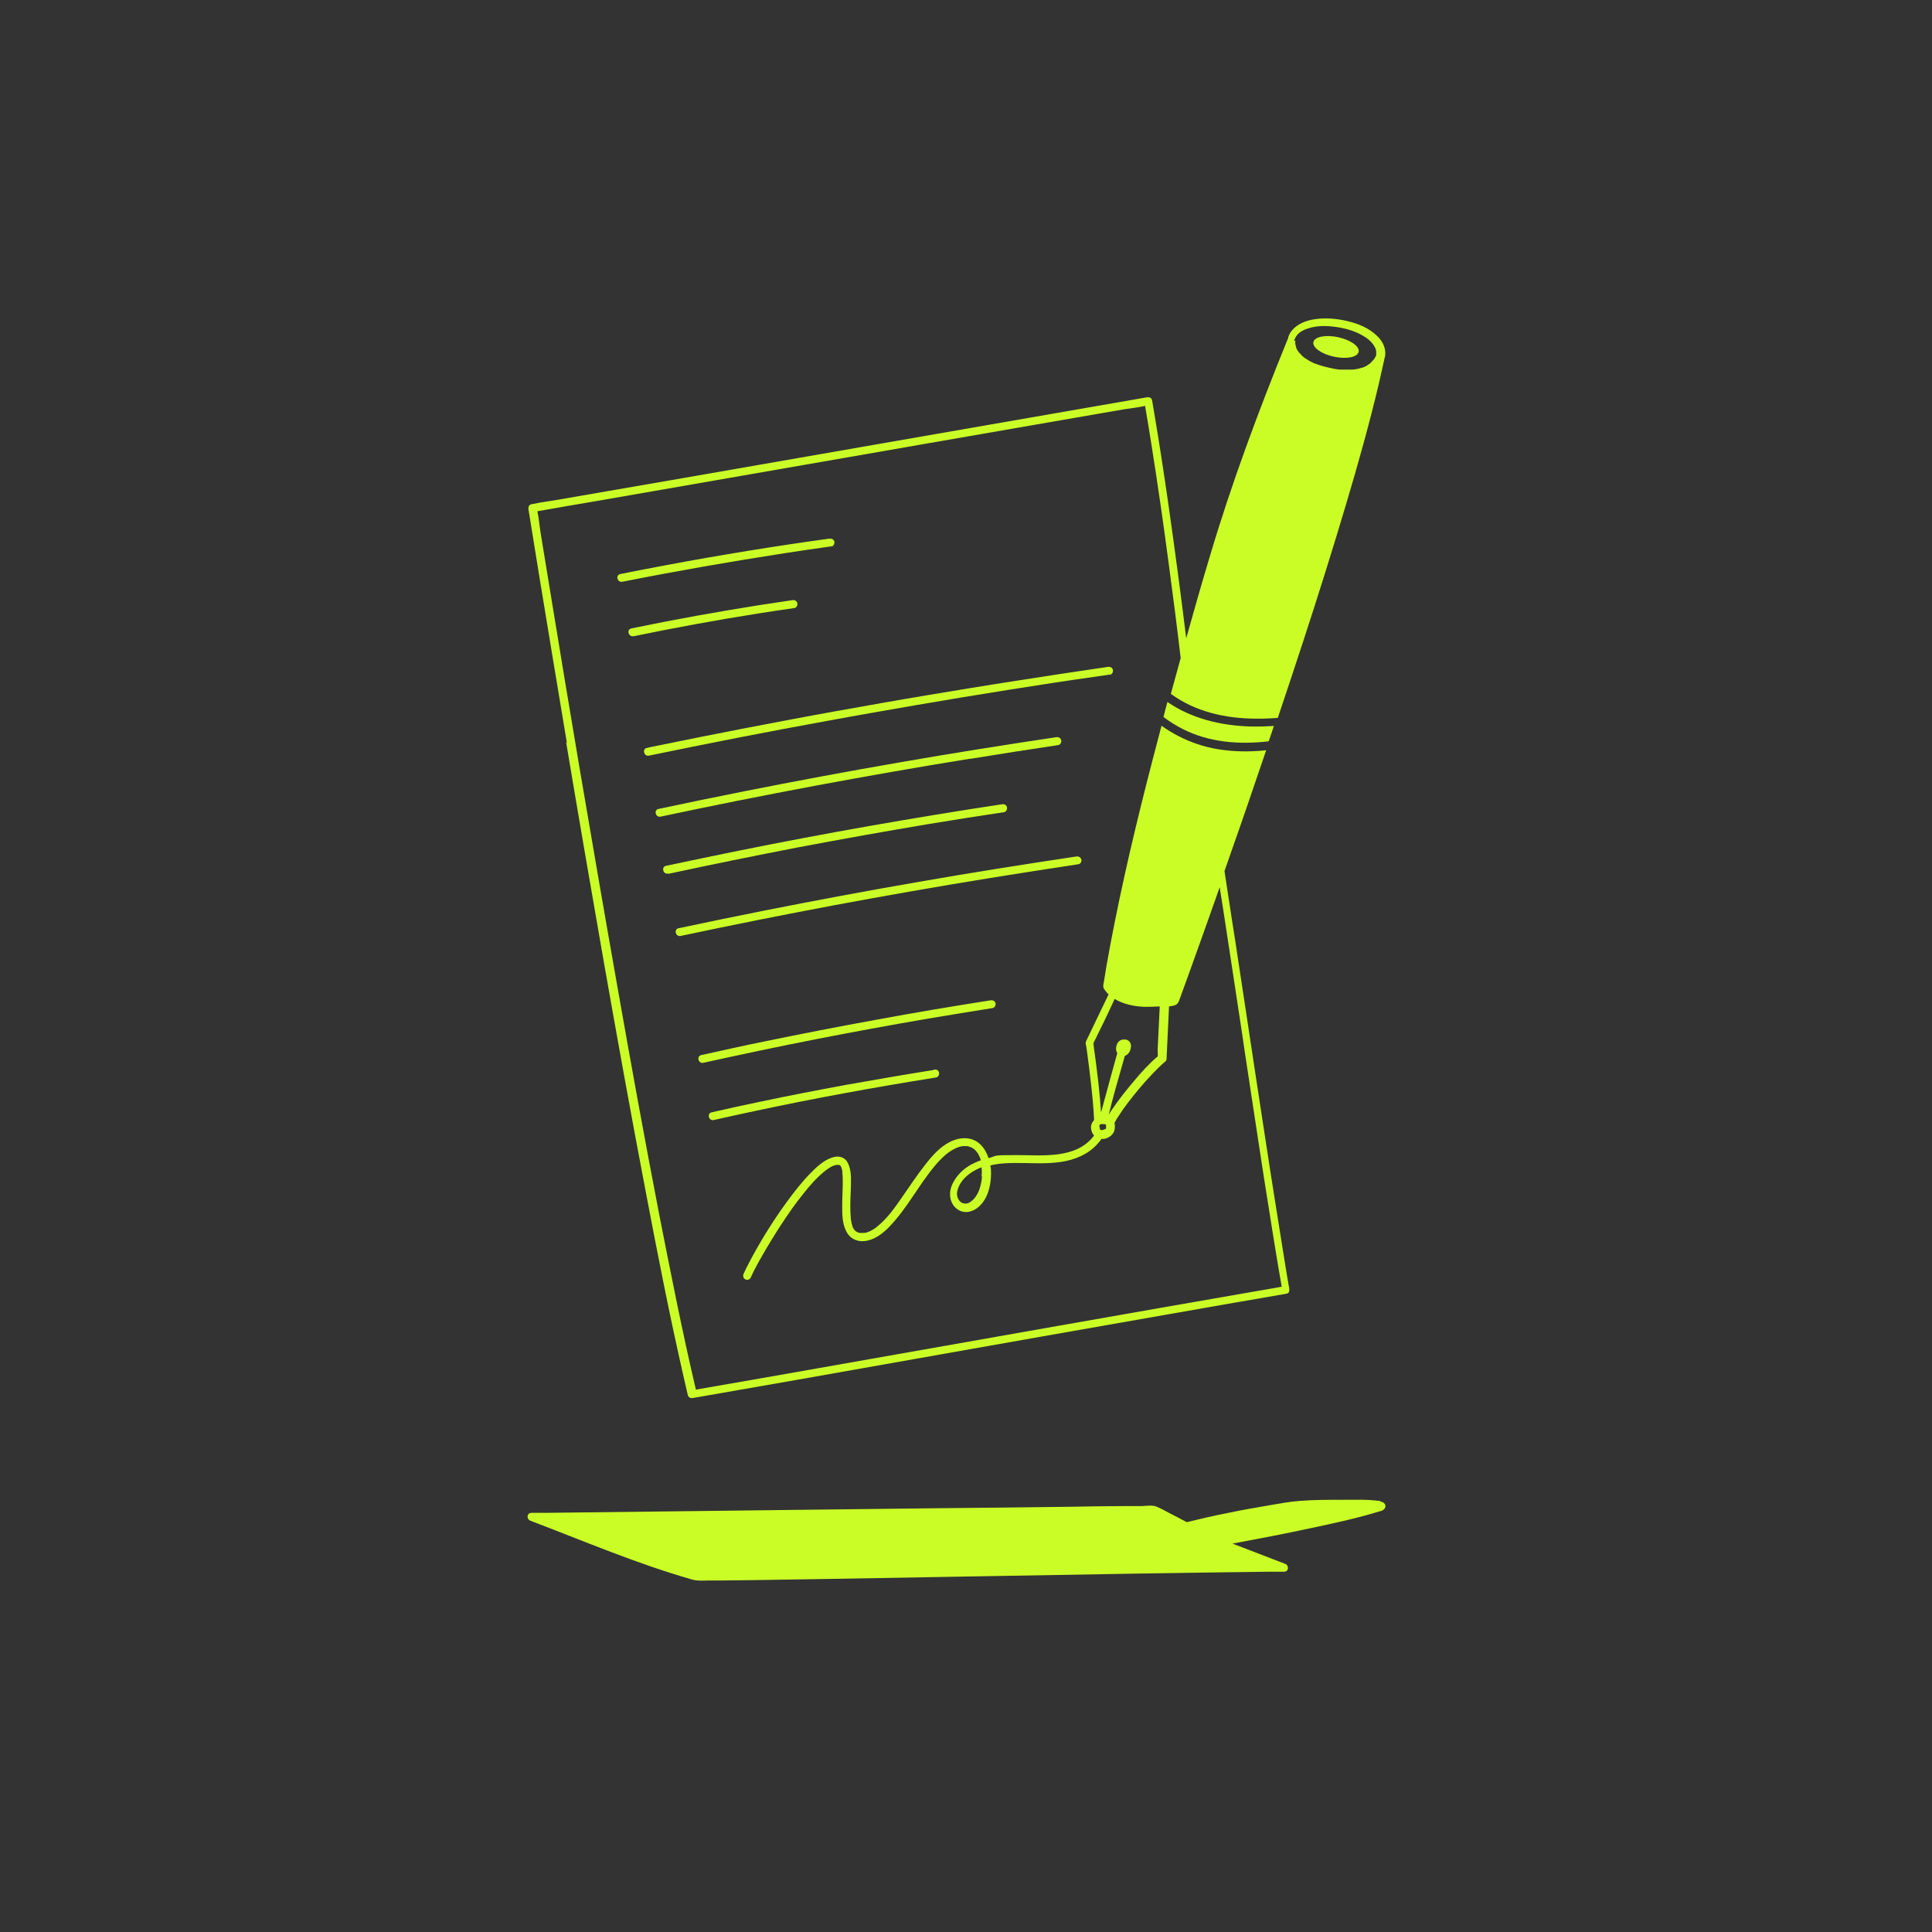 <?xml version="1.0" encoding="UTF-8"?> <svg xmlns="http://www.w3.org/2000/svg" id="Illustrationen" version="1.1" viewBox="0 0 1080 1080"><rect x="0" y="0" width="1080" height="1080" fill="#333333" stroke="none"/><defs><style> .st0 { fill: #cafd26; } </style></defs><path class="st0" d="M620.5,377.2c1.2-.2,1.9-1.7,1.6-2.8-.3-1.3-1.6-1.8-2.8-1.6-17,2.5-33.9,5-50.8,7.7-16.9,2.6-33.7,5.4-50.6,8.2-16.8,2.8-33.5,5.8-50.3,8.8s-33.5,6.2-50.2,9.4c-16.6,3.2-33.1,6.5-49.7,9.9-2,.4-4.1.8-6.1,1.3-2.8.6-1.6,4.9,1.2,4.3,16.5-3.4,33.1-6.8,49.6-10,16.6-3.2,33.3-6.4,49.9-9.4,16.7-3.1,33.5-6,50.2-8.9,16.9-2.9,33.8-5.7,50.8-8.4,16.9-2.7,33.8-5.3,50.8-7.7,2.1-.3,4.2-.6,6.3-.9h.1Z"></path><path class="st0" d="M745.7,199.4c7,1.5,13.1.3,13.8-2.7s-4.5-6.7-11.5-8.2-13.1-.3-13.8,2.7,4.5,6.7,11.5,8.2Z"></path><path class="st0" d="M617.7,631.3h0,0Z"></path><path class="st0" d="M316.5,415.1c6.9,41.2,14,82.4,21.2,123.6,7.5,42.4,15.1,84.8,23.2,127.1,6.6,34.8,13.4,69.6,21.3,104.1.8,3.3,1.5,6.7,2.3,10,.3,1.3,1.6,1.8,2.8,1.6,41.5-7.2,83-14.5,124.5-21.9,46.9-8.3,93.8-16.6,140.7-24.8,22.2-3.9,44.4-7.8,66.6-11.6h0c1.3-.2,1.7-1.2,1.6-2.2v-.6c-1-5.6-1.9-11.2-2.8-16.8-1.2-7.5-2.4-15-3.6-22.5-1.4-8.8-2.8-17.7-4.2-26.5-1.5-9.8-3-19.5-4.5-29.3-1.5-10-3.1-20.1-4.6-30.1-1.5-9.9-3-19.9-4.5-29.8-1.4-9.2-2.8-18.4-4.2-27.6-1.2-8-2.4-16-3.7-24-1-6.3-1.9-12.7-2.9-19-.4-2.6-.8-5.3-1.2-7.9,5.9-16.8,11.8-33.6,17.5-50.5,1.9-5.7,3.9-11.4,5.8-17-4.6.5-9.3.7-13.9.6-8.5-.2-17-1.4-25-4.2-7-2.4-13.6-5.8-19.6-10.1-.4,1.5-.8,3.1-1.2,4.6-9.3,35.1-18,70.3-25.1,105.9-1.6,8-3.1,15.9-4.5,23.9-.3,1.9-.6,3.7-.9,5.6-.2,1-.3,2-.5,3s-.5,2.2-.3,3.2c0,.5.5,1,.8,1.5.6.9,1.3,1.7,2.1,2.5-4.1,8.7-8.4,17.3-12.5,26-.5,1-.3,1.8,0,2.8.2,1.4.4,3.1.6,4.3.7,5,1.4,10.8,2,16.1.8,7,1.5,14,1.8,21-.6.7-1.1,1.4-1.4,2.3-.4,1-.4,2-.2,3,.2,1.2.8,2.5,1.6,3.4-10,13.3-28.8,10.9-43.4,10.9s-10.5.4-15.6,1.7c-.9-2.8-2.3-5.4-4.4-7.5-4.7-4.7-11.5-4.4-17.1-1.6-5.7,2.8-10.2,8-14,12.9-4.7,6-8.9,12.4-13.3,18.7-3.8,5.5-7.8,11.1-13,15.4-1,.8-1.8,1.5-3.1,2.2-1.3.8-1.8,1-3.1,1.4-.5.2-1,.3-1.6.3h-2.4c-.2,0-.5,0-.7-.2-.1,0-.5-.2-.6-.2-.3-.2-.6-.3-.9-.5h0l-.5-.5-.3-.3c0,0-.2-.3-.3-.4-.3-.4-.5-.9-.7-1.3h0c0-.3-.2-.6-.2-.8-.2-.5-.3-1-.4-1.5s-.2-1-.3-1.6c0,0,0-.5-.1-.6v-.7c-.5-5.2-.2-10.4,0-15.5.1-4.4.5-9.3-1-13.5-.6-1.8-1.6-3.4-3.3-4.3-1.8-1-4-.9-5.9-.3-4.9,1.5-9,5.4-12.5,9-4.9,5-9.2,10.6-13.3,16.2-7.9,10.9-15.1,22.5-21.3,34.5-.9,1.7-1.8,3.5-2.6,5.3-.5,1.1-.3,2.4.8,3.1,1,.6,2.6.3,3.1-.8,1.9-4.3,4.2-8.4,6.5-12.4,3.3-5.8,6.8-11.5,10.5-17.2,3.9-5.9,7.9-11.8,12.4-17.3,3.7-4.7,7.7-9.3,12.4-13,0,0,.3-.3.4-.3.2-.2.5-.3.7-.5.5-.3,1-.7,1.5-1,.4-.2.9-.5,1.3-.7.2,0,.3-.2.5-.2,0,0,.4-.2.5-.2.4,0,.8-.2,1.1-.3h1.4c.1,0,.4,0,.4,0h0s.2,0,.2.2c0,0-.1,0-.2-.2h0c.2.2.3.3.3.2l.3.3s-.1,0-.1-.2c0,0,.1.2.2.2.1.2.4.9.4.8.1.3.2.6.3.9.1.4.2.9.3,1.3v1c.1,1.1.2,2.1.2,3.2.1,5-.3,10-.3,15s0,9.7,2.1,14.1c1.8,4,5.7,6.2,10.1,5.8,5.7-.5,10.5-4.2,14.3-8.2,9.8-10.2,16.2-23,25.2-33.8,2-2.4,4.2-4.7,6.6-6.7,1.9-1.5,4.4-3.1,6.9-3.9,1.5-.5,2.5-.6,4-.5h.6c.3,0,.5,0,.8.2.3,0,.6.2.9.3h.3s.2,0,.3.2c.5.2.9.5,1.4.8h0c0,0,.3.2.4.3l.7.7c.7.8,1.3,1.5,1.9,2.8.4.7.7,1.6,1,2.6-.9.3-1.8.7-2.7,1.1-3.7,1.6-7.2,3.9-9.8,7-2.6,3-4.9,7.1-4.7,11.2,0,3.5,1.9,7.1,5.1,8.7,3.7,1.9,7.8.7,10.8-1.9,5.1-4.4,6.9-11.7,7-18.2,0-1.6,0-3.3-.4-5,2.7-.7,5.4-1,8-1.2,14.9-1,31.5,2.6,45.2-5.4,3.5-2,6.4-4.8,8.8-8v-.2c1,0,2,0,2.9-.4,2.1-.8,4-2.3,4.5-4.6.3-1.3.3-2.7,0-3.9h0c.2-.4.4-.8.6-1.2.5-1,1.2-2,1.8-2.9,1.6-2.5,3.4-5,5.2-7.4,4.3-5.6,8.8-11,13.7-16.1,2.3-2.4,4.6-4.7,7.1-6.8.5-.4.7-.9.7-1.5s0,0,0,0c.5-9.8.9-19.5,1.4-29.3h0c2.1-.3,4.4-.5,5.3-2.5.3-.6.5-1.2.7-1.8,1.3-3.6,2.6-7.2,3.9-10.7,5.4-14.9,10.7-29.8,16-44.8.8-2.3,1.6-4.6,2.4-6.9.7,4.7,1.5,9.3,2.2,14,1.2,7.6,2.3,15.3,3.5,22.9,1.4,9,2.7,18,4.1,27,1.5,9.8,3,19.5,4.4,29.3,1.5,10.1,3.1,20.2,4.6,30.3,1.5,9.8,3,19.7,4.5,29.5,1.4,9.1,2.8,18.2,4.3,27.3,1.2,7.9,2.5,15.8,3.8,23.7,1,6.1,2,12.2,3.1,18.3,0,.4,0,.7.2,1.1-41.8,7.2-83.5,14.6-125.2,21.9-46.6,8.2-93.3,16.5-139.9,24.7-20.8,3.7-41.6,7.3-62.4,10.9-7.6-32.3-14-64.9-20.4-97.4-8.1-41.8-15.7-83.7-23.1-125.7-7.4-41.8-14.6-83.6-21.7-125.4-5.6-32.9-11-65.8-16.4-98.7-1.7-10.4-3.4-20.7-5.1-31.1-.7-4.1-1-8.5-1.9-12.7,10.8-1.9,21.6-3.8,32.4-5.6,27.4-4.8,54.8-9.5,82.2-14.3,33.1-5.8,66.2-11.5,99.3-17.3l85.8-14.9c9.4-1.6,18.9-3.3,28.3-4.9,3.8-.6,7.9-1,11.7-1.9,1.2,7.1,2.4,14.1,3.5,21.2,3.6,22.7,6.9,45.6,9.9,68.4,2.3,17.1,4.5,34.2,6.5,51.4-1.8,6.7-3.7,13.4-5.5,20,3.5,2.5,7.2,4.7,11.1,6.5,15.1,7,32.3,8.2,48.7,6.9,4.8-14.2,9.5-28.5,14.2-42.8,8.4-25.7,16.5-51.5,24.2-77.4,6.6-22.2,12.9-44.6,18.2-67.1,1-4.4,2-8.9,3-13.4h0c0-.3,0-.5.2-.7,1.1-4.6-1-9-4.3-12.1-4.4-4.3-10.3-6.8-16.2-8.2-6.2-1.5-12.7-2.1-19-1.1-4.4.7-9.2,2.5-12.2,6-1.4,1.6-2.2,3.3-2.5,5.1,0,.1,0,.2-.2.3-16.1,39.6-31.1,79.8-43.3,120.8-4.6,15.3-9,30.7-13.3,46.1-3.1-25.3-6.5-50.6-10.1-75.8-2.4-16.6-4.9-33.1-7.7-49.6-.4-2.6-.9-5.1-1.3-7.7-.2-1.3-1.7-1.8-2.8-1.6l-34.5,6-82.2,14.3c-33.1,5.8-66.2,11.5-99.3,17.3-28.6,5-57.2,10-85.8,14.9-9.4,1.6-18.9,3.3-28.3,4.9-4.5.8-9,1.3-13.5,2.3-.2,0-.4,0-.6.1-1.3.2-1.8,1.7-1.6,2.8,2,12.4,4,24.7,6,37.1,5.1,31.2,10.3,62.4,15.5,93.6h0l-.2-.4ZM548.9,657.5c0,1.6-.2,2.6-.5,4-.6,2.8-1.3,5-2.9,7.3-1,1.5-2.5,3-4.2,3.7-.7.3-1.2.3-1.7.3s-1.2-.2-1.6-.3c-1.2-.5-1.9-1.4-2.5-2.6-.5-1.1-.7-2.6-.4-3.9.7-3.6,3.1-6.8,5.9-9.1,2.3-1.9,4.9-3.3,7.7-4.4v.4c.2,1.5.2,3,0,4.5h.1ZM614.5,631.6h0ZM618.3,630.2h0c0,.2,0,.4,0,.6h0c0,0-.2.3-.2.3.2-.2,0,0,0,0,0,0,0,0-.2,0h0c-.3.1-.6.2-.8.4h0c-.2,0-.4,0-.5.2h-1.2s-.2,0-.3-.2h0c0-.2,0,0,0,0,0-.2-.2-.3-.3-.5,0,0,0-.2,0-.3,0-.2,0-.4-.2-.7v-.2h0c0,0,0-.3,0-.4,0,0,0,0,0-.2,0,0,0,0,0-.2l.4-.4s.2,0,.3-.2c0,0,.3,0,.3,0h1.8c.2,0,.4,0,.5.2,0,0,.2,0,.2,0l.2.2h0v.3h0v1.1h0ZM614.5,628.7h0,0ZM647.2,587.5v3c-4.9,4.1-9.2,8.9-13.2,13.7-4.5,5.3-8.8,10.7-12.7,16.5-.5.8-1,1.6-1.5,2.4,2.4-10,5.3-19.8,8.1-29.7.3-1.1.6-2.1.9-3.2,1.2-.4,2.2-1.3,2.7-2.5.8-1.7,1.2-4-.2-5.5-.5-.6-1.3-1-2.1-1.1-.5,0-.9,0-1.4,0-.5,0-.9.2-1.4.4-1.4.7-2.2,2.2-2.4,3.6-.2,1.1-.2,2.3.4,3.3,0,0,0,0,.2.2-2.7,9.9-5.5,19.7-8.1,29.6-.3,1.2-.7,2.5-1,3.7-.8-12.1-2.3-24.2-4-36.2,0-.8-.2-1.6-.3-2.5,4.1-8.2,8.1-16.5,11.9-24.8,4.9,3,11,4.2,16.5,4.4,2.9,0,5.8,0,8.7-.2-.4,8.3-.8,16.6-1.2,24.8h0ZM723.5,190.5h0c0-.3,0-.5.2-.7,0-.1.2-.4.2-.6.6-1.3,1.5-2.4,2.5-3.2,1.4-1.1,3.1-1.9,4.8-2.4,4.8-1.6,10.1-1.6,15.1-.9,6.2.8,12.7,2.7,17.8,6.4,1.8,1.3,3.4,2.9,4.4,4.9.4.7.7,1.5.8,2.4,0,.5,0,1.5,0,2.1,0,.2,0,.3-.2.5h0c0,0-.2.4-.4.8,0,.1-.2.3-.3.4h0c0,.3-.2.4-.3.6,0,.1,0,.2-.2.2s0,.1-.2.2c-.4.4-.8.9-1.2,1.3h0c-.4.5-.8.8-1.2,1.1h-.2c-.3.3-.6.5-.9.7,0,0-.2.1-.3.2-.3.2-.7.4-1,.5h0c-.4.2-.8.3-1.2.5h-.2c-.3.1-.7.2-1,.3,0,0-.3,0-.4.1-.4.1-.7.2-1.1.3h-.2c-.5.1-1,.2-1.6.3-.4,0-.8.1-1.2.1h-7.3c-1.7-.2-3.5-.5-5.1-.9-1.7-.4-3.4-.8-5.1-1.3-.6-.2-1.2-.4-1.8-.6h0c-.3-.1-.5-.2-.8-.3-.4-.1-.8-.3-1.1-.4h-.2c-1.7-.8-3.3-1.7-4.8-2.7-.6-.4-1.3-.9-1.9-1.5h0c-.3-.3-.5-.6-.8-.9,0-.1-.2-.3-.4-.4-.2-.2-.3-.3-.5-.5s-.3-.4-.5-.7-.4-.5-.5-.8c-.2-.3-.3-.6-.5-.8,0,0,0-.1,0-.2,0-.2-.2-.4-.2-.6,0-.4-.2-.8-.3-1.2-.2-.8-.2-1.6,0-2.5h0l-.2.2Z"></path><path class="st0" d="M468.9,651.1s-.1,0,0,0h0Z"></path><path class="st0" d="M468.4,650.6h-.3.3Z"></path><path class="st0" d="M556.5,560.8c-.3-1.3-1.6-1.8-2.8-1.6-21.2,3.3-42.5,6.9-63.6,10.8-21,3.8-42,7.9-62.9,12.2-11.8,2.4-23.5,5-35.2,7.6-2.8.6-1.6,5,1.2,4.3,20.8-4.6,41.6-9,62.5-13.1,21-4.1,42.1-8,63.2-11.6,12-2,24-4,36-5.9,1.2-.2,1.9-1.7,1.6-2.8h0Z"></path><path class="st0" d="M522.1,598.1c-16.3,2.6-32.6,5.4-48.9,8.3-16.2,3-32.3,6.1-48.4,9.5-9,1.9-18,3.8-27,5.9-2.8.6-1.6,5,1.2,4.3,16-3.6,32-7,48-10.2,16.2-3.2,32.4-6.2,48.6-9,9.2-1.6,18.4-3.1,27.7-4.6,1.2-.2,1.9-1.7,1.6-2.8-.3-1.3-1.6-1.8-2.8-1.6h0v.2Z"></path><path class="st0" d="M464.8,305.5c1.2-.2,1.9-1.7,1.6-2.8-.4-1.3-1.6-1.7-2.8-1.6-30.6,4.2-61.2,9.2-91.6,14.9-8.4,1.6-16.9,3.2-25.3,4.9-2.8.6-1.6,4.9,1.2,4.3,30.2-6,60.6-11.3,91-16,8.6-1.3,17.3-2.6,25.9-3.8h0Z"></path><path class="st0" d="M542.3,424.2c16.4-2.7,32.8-5.2,49.3-7.7,1.2-.2,1.9-1.7,1.6-2.8-.3-1.3-1.6-1.8-2.8-1.6-29.3,4.4-58.5,9-87.6,14.1-29,5-57.8,10.4-86.6,16.1-16.1,3.2-32.1,6.5-48.1,9.9-2.8.6-1.6,4.9,1.2,4.3,28.6-6.1,57.3-11.8,86-17.2,29-5.4,58-10.5,87.1-15.2h0Z"></path><path class="st0" d="M604.4,480.4c-.3-1.3-1.6-1.8-2.8-1.6-29.3,4.4-58.5,9-87.6,14.1-29,5-57.8,10.4-86.6,16.1-16.1,3.2-32.1,6.5-48.1,9.9-2.8.6-1.6,4.9,1.2,4.3,28.6-6.1,57.3-11.8,86-17.2,29-5.4,58-10.5,87.1-15.2,16.4-2.7,32.8-5.2,49.3-7.7,1.2-.2,1.9-1.7,1.6-2.8h0Z"></path><path class="st0" d="M373.5,488.5c24.1-5.2,48.3-10.1,72.5-14.8,24.4-4.6,48.9-9,73.4-13.1,14-2.3,27.9-4.5,41.9-6.6,1.2-.2,1.9-1.7,1.6-2.8-.3-1.3-1.6-1.8-2.8-1.6-24.7,3.7-49.3,7.8-73.9,12.1-24.4,4.3-48.7,8.9-73,13.8-13.7,2.8-27.3,5.6-40.9,8.5-2.8.6-1.6,5,1.2,4.3h0v.2Z"></path><path class="st0" d="M354,355.7c23.2-4.8,46.6-9.1,70.1-12.8,6.6-1,13.3-2.1,20-3,1.2-.2,1.9-1.7,1.6-2.8-.4-1.3-1.6-1.8-2.8-1.6-23.6,3.4-47.1,7.4-70.5,11.9-6.5,1.3-13,2.6-19.5,3.9-2.8.6-1.6,4.9,1.2,4.3h-.1Z"></path><path class="st0" d="M771.5,839h-.6c-7.1-.9-14.5-.6-21.7-.6s-14.9,0-22.4.6c-5.8.4-11.6,1.5-17.4,2.5-7.6,1.3-15.2,2.6-22.7,4.2-7.8,1.5-15.5,3.3-23.3,5.2-3-1.6-6-3.2-9-4.7-2.7-1.4-5.4-3-8.2-4.1-2.2-.8-5.4-.3-7.7-.2h-7.7c-11,0-22,.2-33,.4-24.4.3-48.8.6-73.1.8-25.7.3-51.4.6-77,.9-25.2.3-50.4.6-75.6.9-22.5.3-45,.5-67.5.8h-7.5c-2.7,0-2.9,3.5-.6,4.4,30,11.4,59.6,24.1,90.5,32.9,2.9.8,5.8.6,8.8.5h8.1c5.8,0,11.6-.2,17.4-.2,12.8-.2,25.5-.4,38.3-.6,28.7-.5,57.4-1,86.1-1.5,29.1-.5,58.2-1,87.3-1.5,25.5-.4,51.1-.8,76.6-1.1h8.2c2.7,0,2.9-3.5.6-4.4-9.8-3.8-19.6-7.5-29.4-11.3,14.5-2.7,29.1-5.5,43.5-8.6,13.1-2.8,26.4-5.6,39.2-9.6h.2c3.6-1.1,3.4-4.8-.4-5.4h0v-.3Z"></path><path class="st0" d="M652.6,392.4c-.8,2.8-1.5,5.6-2.2,8.4,3.3,2.5,6.8,4.7,10.5,6.6,15,7.7,31.9,8.9,48.3,7,1-2.9,2-5.7,2.9-8.6-4.5.3-9,.4-13.4.3-16.2-.5-32.7-4.4-46.1-13.7h0Z"></path></svg> 